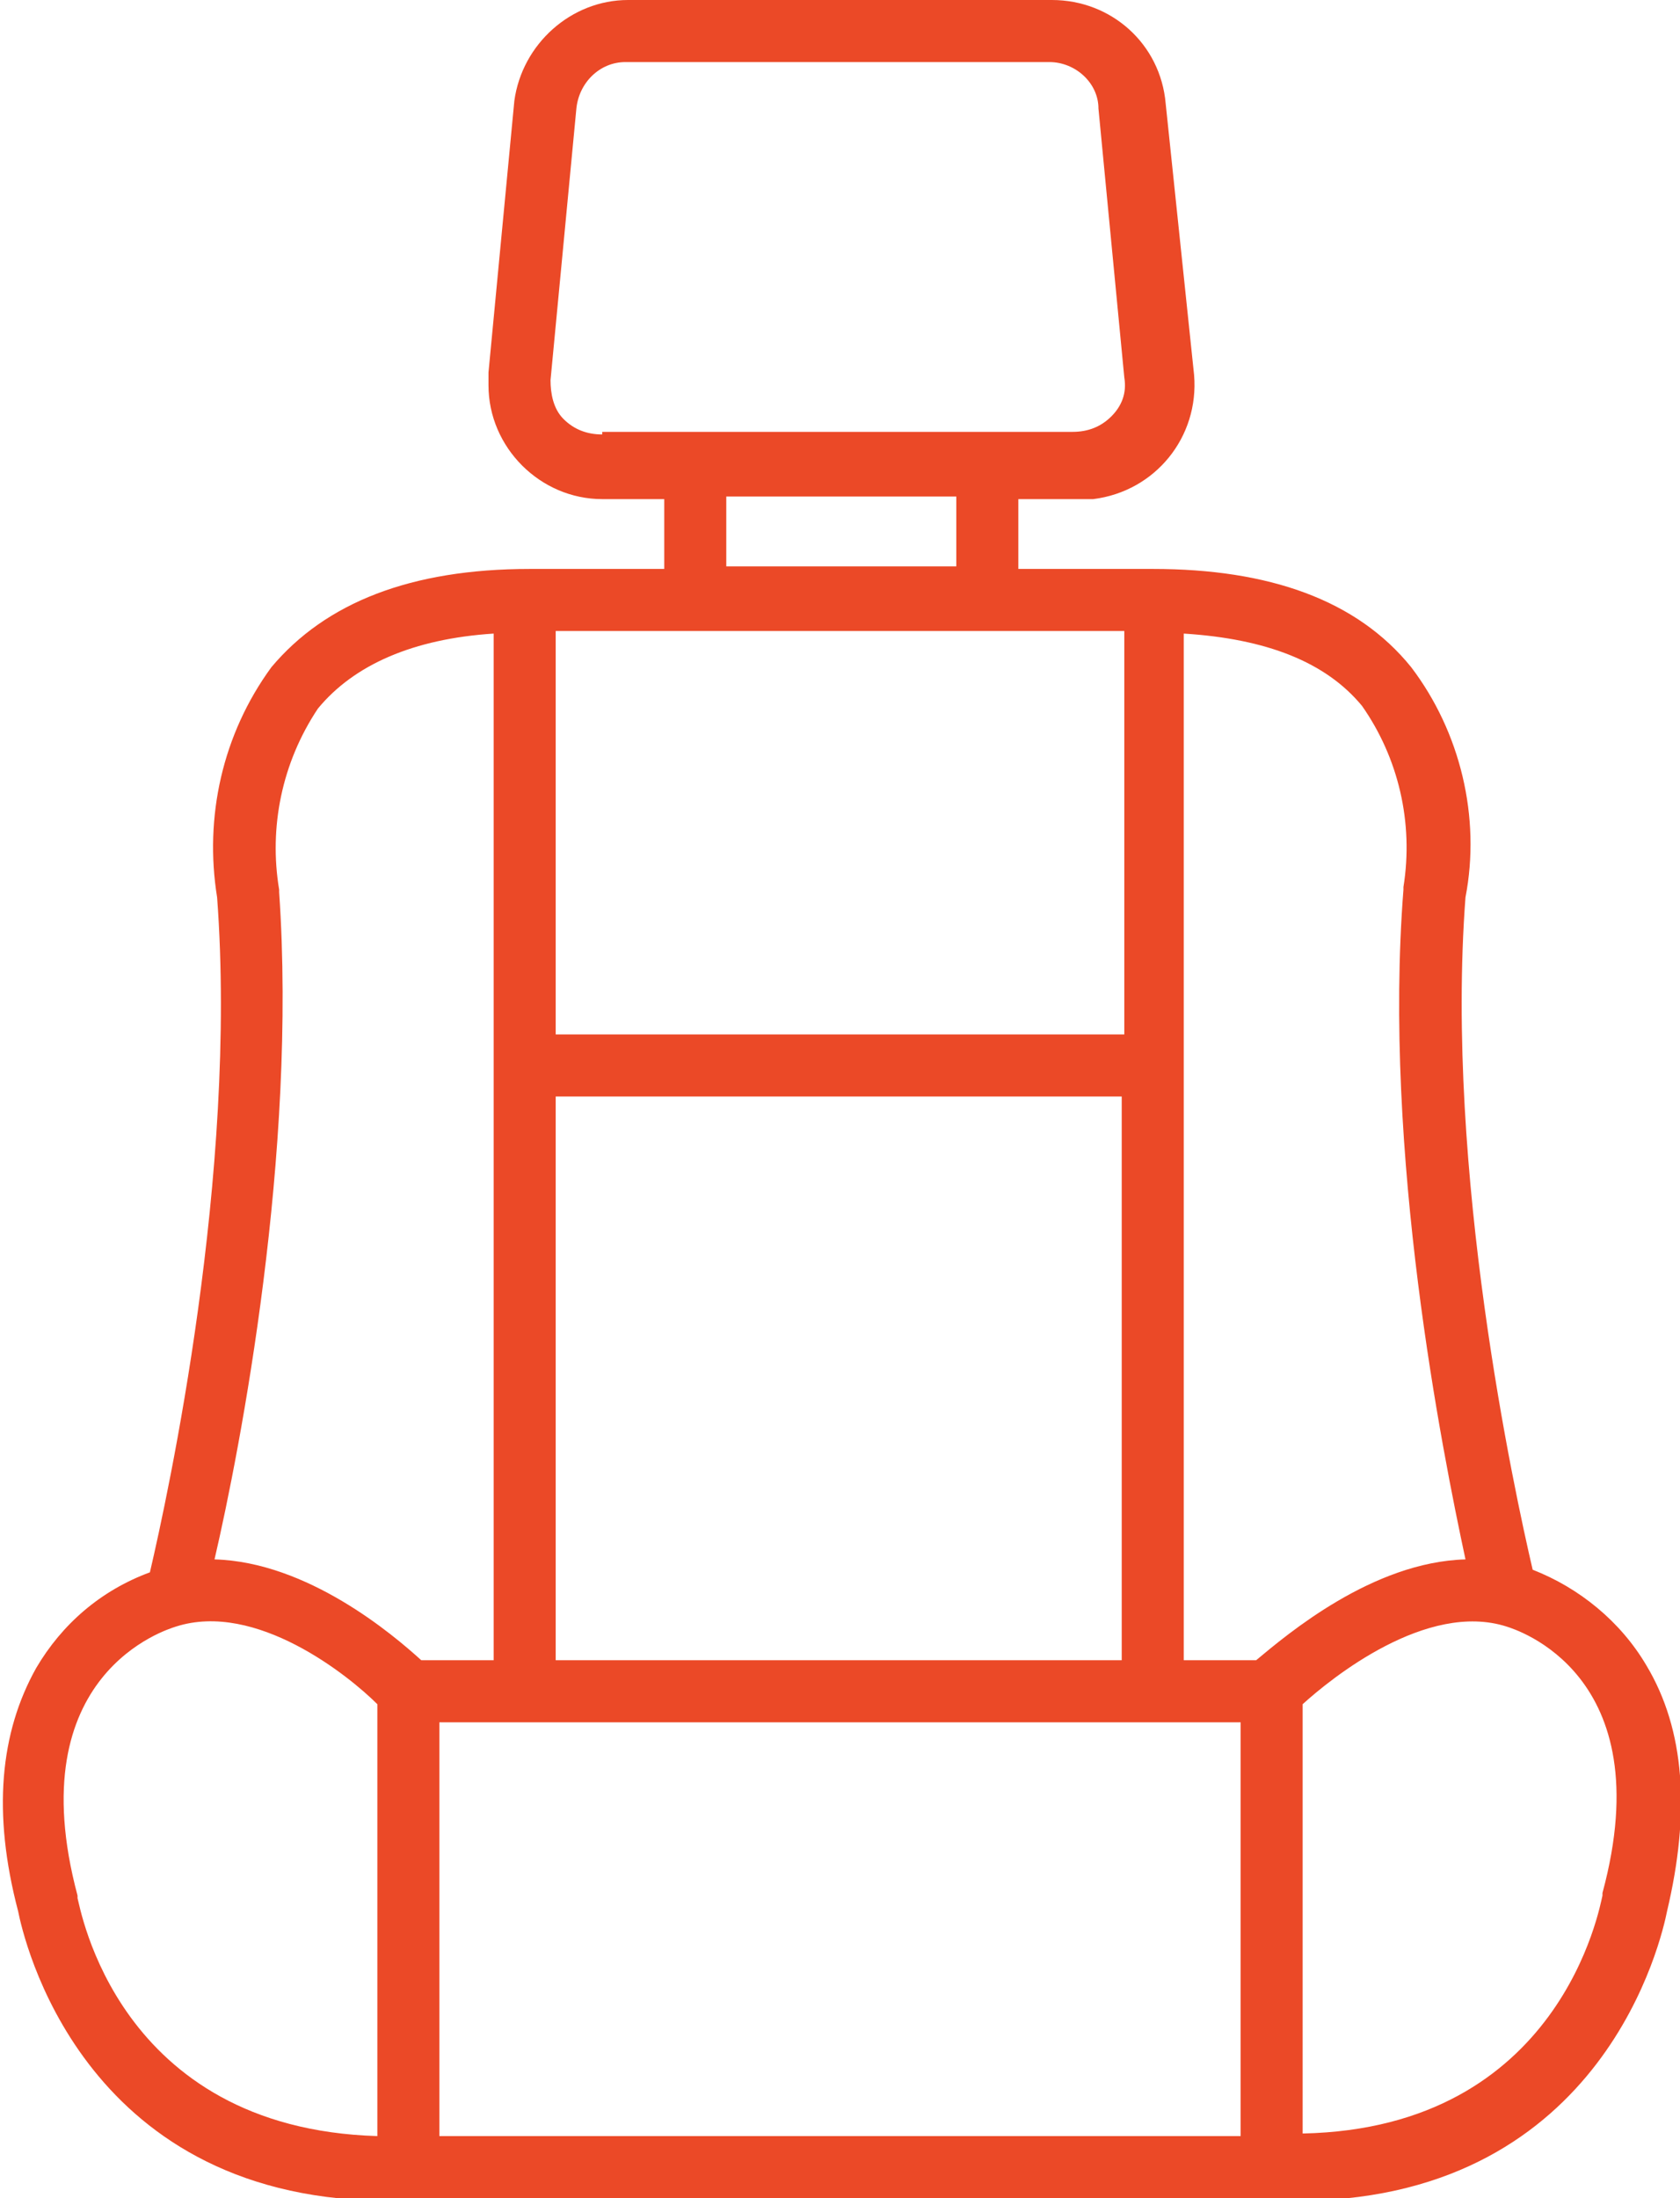 <?xml version="1.0" encoding="UTF-8"?> <svg xmlns="http://www.w3.org/2000/svg" xmlns:xlink="http://www.w3.org/1999/xlink" version="1.1" id="Layer_1" x="0px" y="0px" viewBox="0 0 65 85" style="enable-background:new 0 0 65 85;" xml:space="preserve"> <style type="text/css"> .st0{clip-path:url(#SVGID_00000080208763837317121450000013111909179012046466_);} .st1{fill:#EB4927;} </style> <g> <defs> <rect id="SVGID_1_" width="65" height="85"></rect> </defs> <clipPath id="SVGID_00000095305024058206196890000007142320192336769972_"> <use xlink:href="#SVGID_1_" style="overflow:visible;"></use> </clipPath> <g style="clip-path:url(#SVGID_00000095305024058206196890000007142320192336769972_);"> <path class="st1" d="M63.7,64.4c-1-1.7-2.6-3-4.4-3.7c-0.7-3-3.4-15.4-2.6-26c0.6-3.1-0.2-6.4-2.1-8.9c-2.1-2.6-5.5-3.8-10-3.8 h-5.2v-2.7h2.4v0c0.2,0,0.3,0,0.5,0c2.4-0.3,4.1-2.4,3.9-4.8L45.1,4c-0.2-2.3-2.1-4-4.4-4H24.3c-2.2,0-4.1,1.7-4.4,3.9l-1,10.5 c0,0.2,0,0.3,0,0.5c0,2.4,2,4.4,4.4,4.4h2.4v2.7h-5.2c-4.6,0-7.9,1.3-10,3.8c-1.9,2.6-2.6,5.8-2.1,8.9c0.8,10.7-1.9,23.1-2.6,26.1 c-1.9,0.7-3.4,2-4.4,3.7c-1.4,2.5-1.7,5.6-0.7,9.4c0.2,1,2.4,11,14,11.2v0h35.8v0c11.6-0.2,13.8-10.2,14-11.2 C65.4,70.1,65.2,66.9,63.7,64.4L63.7,64.4z M52.7,27.3c1.4,2,2,4.5,1.6,7v0.1c-0.8,10.2,1.5,21.7,2.4,25.9 c-3.6,0.1-6.9,2.9-8.1,3.9h-2.8V24.5C49,24.7,51.3,25.6,52.7,27.3L52.7,27.3z M21.5,42.4h21.9v21.8H21.5V42.4z M23.3,16.8 c-0.6,0-1.1-0.2-1.5-0.6c-0.4-0.4-0.5-1-0.5-1.5l1-10.5c0.1-1,0.9-1.8,1.9-1.8h16.4c1,0,1.9,0.8,1.9,1.8l1,10.4 c0.1,0.6-0.1,1.1-0.5,1.5c-0.4,0.4-0.9,0.6-1.5,0.6H23.3z M28.1,19.2H37v2.7h-8.9V19.2z M39.4,24.4h4.1V40H21.5V24.4H39.4 L39.4,24.4z M10.8,34.5v-0.1c-0.4-2.4,0.1-4.9,1.5-7c1.4-1.7,3.7-2.7,6.8-2.9v39.7h-2.8c-1.1-1-4.4-3.8-8-3.9 C9.3,56,11.5,44.6,10.8,34.5L10.8,34.5z M3,73.4v-0.1C0.7,64.7,6.5,63,6.8,62.9c3.1-1,6.7,1.9,7.8,3v16.7 C4.5,82.3,3.1,73.7,3,73.4z M48,82.6H17V66.6H48V82.6z M62,73.2v0.1c-0.1,0.4-1.6,9-11.6,9.2V65.9c1.1-1,4.8-4,7.9-3 C58.6,63,64.3,64.7,62,73.2z"></path> </g> </g> </svg> 